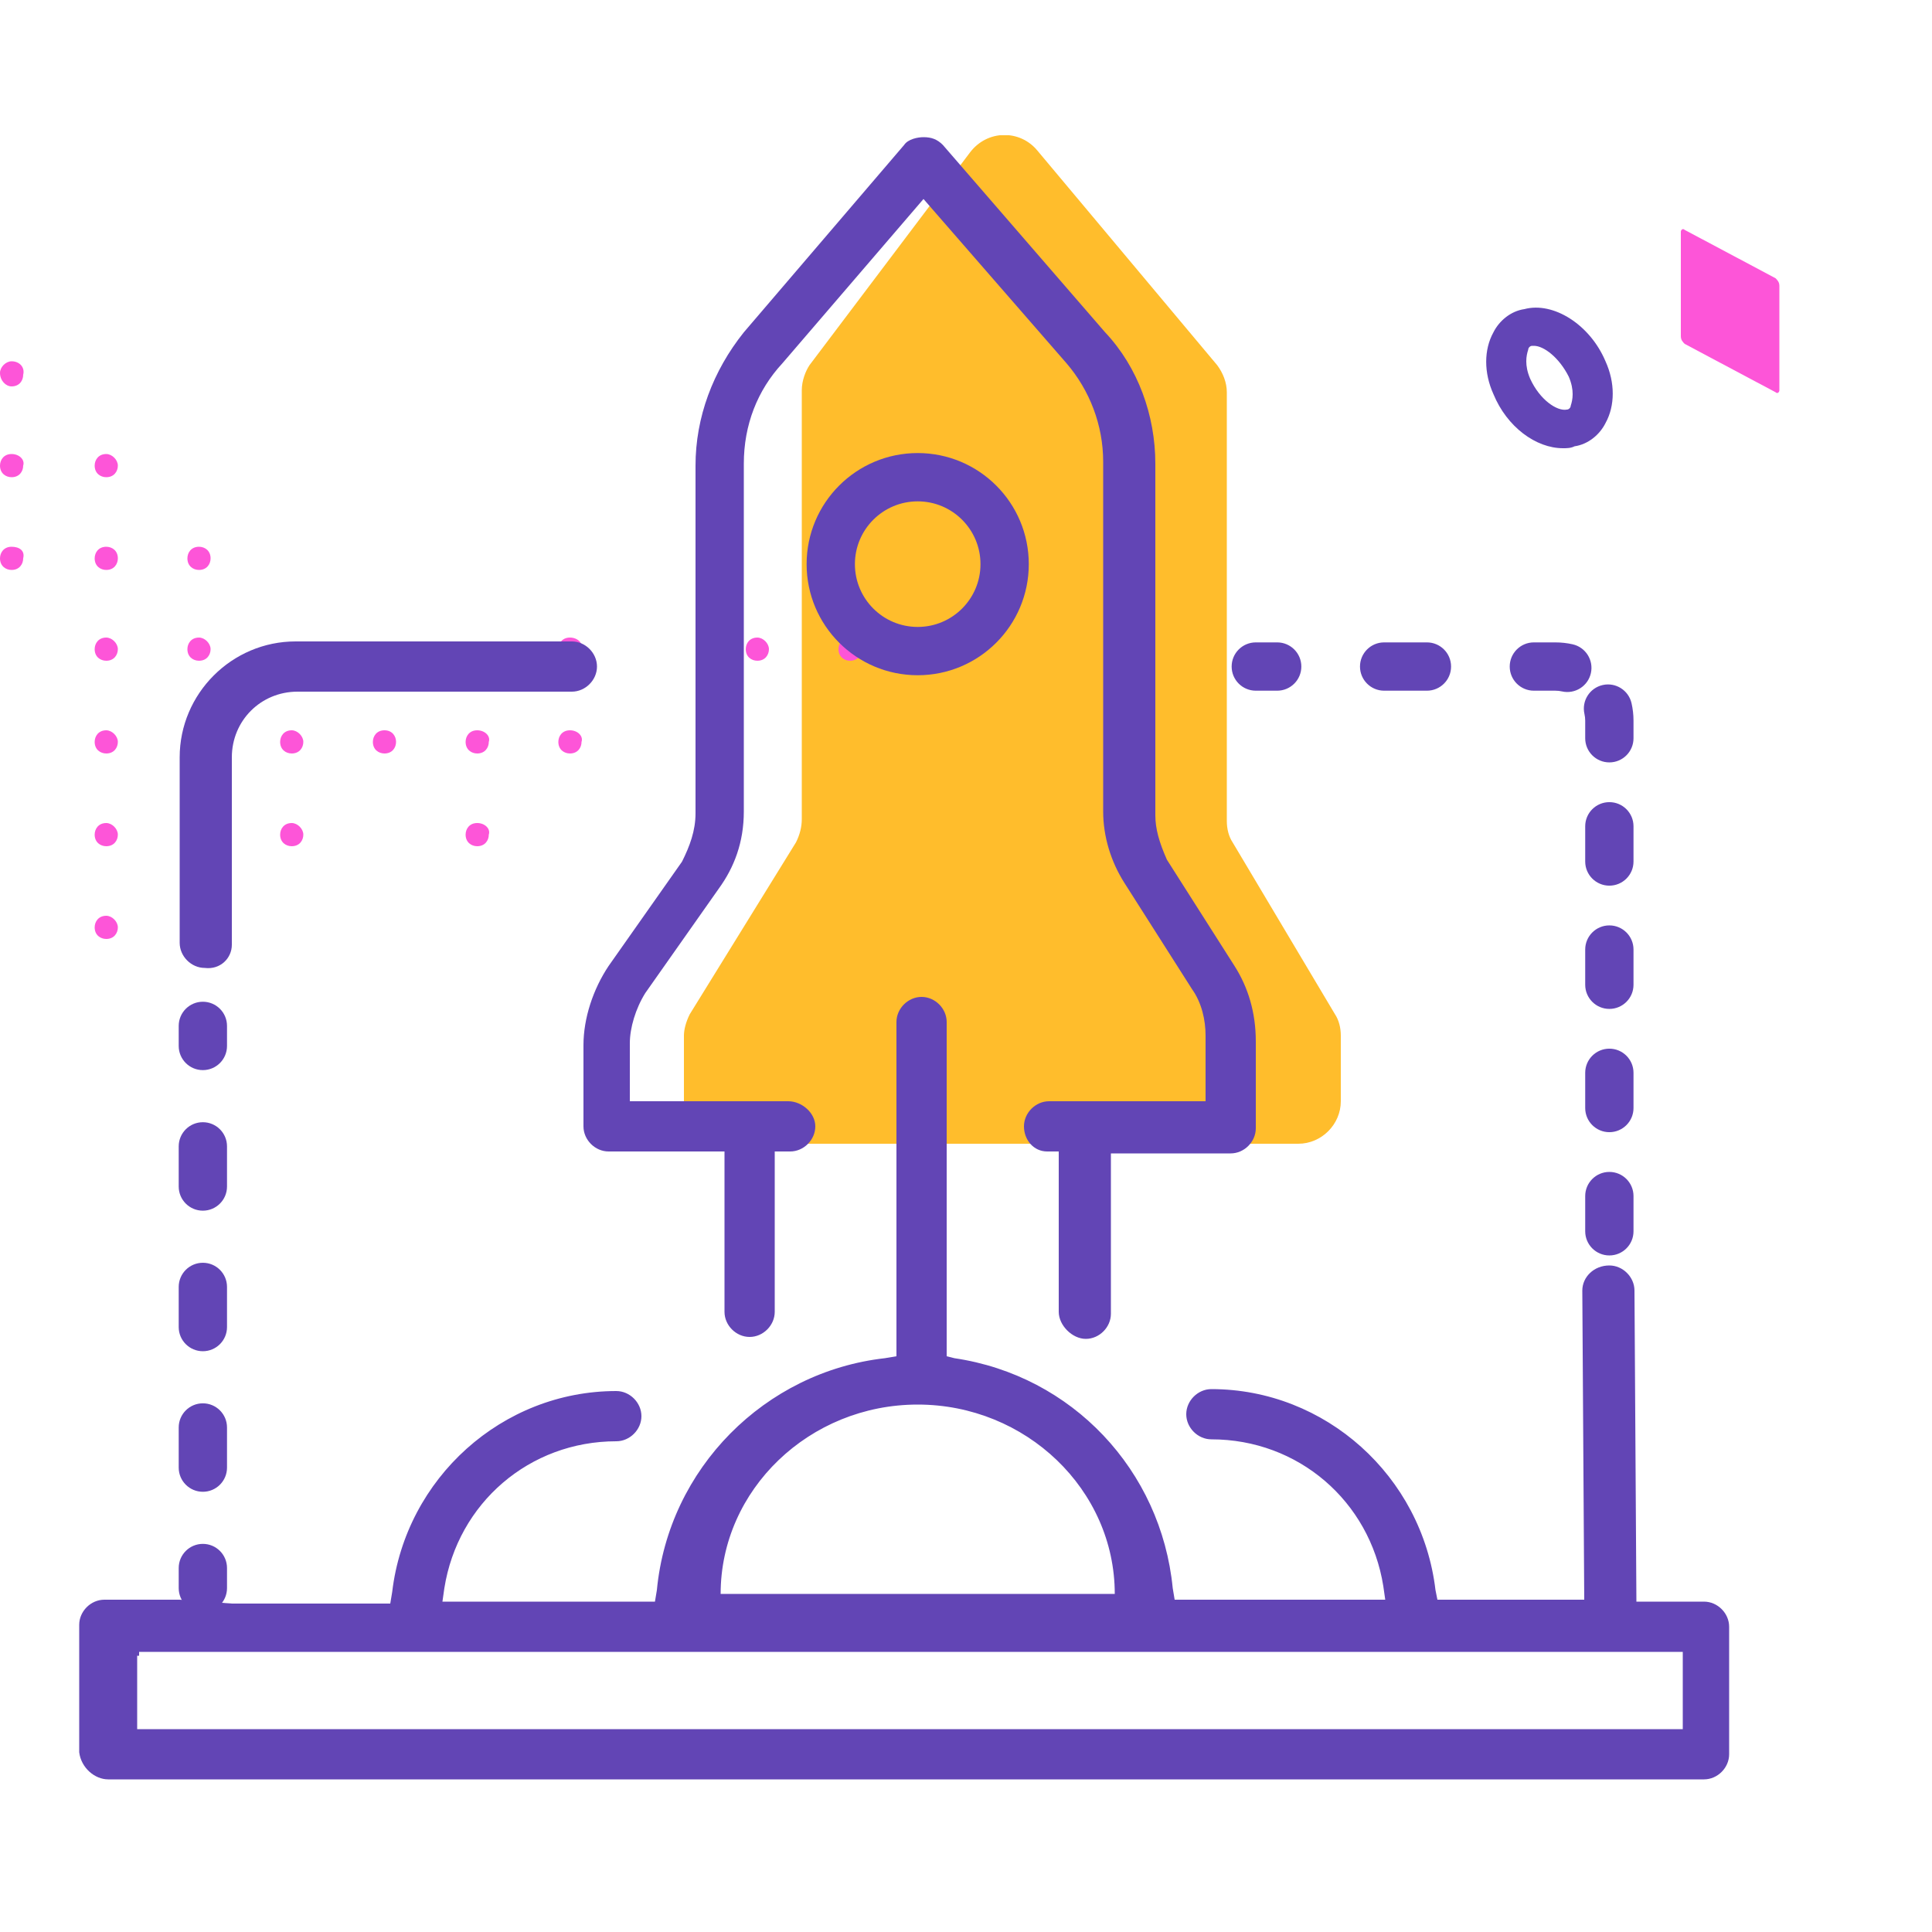 <svg width="128" height="128" viewBox="0 0 128 128" fill="none" xmlns="http://www.w3.org/2000/svg">
<g clip-path="url(#clip0)">
<path d="M45.696 67.2L52.736 55.808C52.992 55.296 53.12 54.784 53.12 54.272V25.856C53.12 25.216 53.376 24.576 53.632 24.192L64.256 10.112C65.408 8.576 67.584 8.576 68.736 9.984L80.64 24.192C81.024 24.704 81.28 25.344 81.28 25.984V54.4C81.28 54.912 81.408 55.424 81.664 55.808L88.448 67.2C88.704 67.584 88.832 68.096 88.832 68.608V72.96C88.832 74.496 87.552 75.776 86.016 75.776H48.128C46.592 75.776 45.312 74.496 45.312 72.96V68.608C45.312 68.224 45.44 67.712 45.696 67.2Z" fill="#FFBD2C"/>
<path d="M117.888 18.944C117.888 18.688 117.76 18.56 117.632 18.432L111.616 15.232C111.488 15.104 111.36 15.232 111.36 15.36V22.272C111.36 22.528 111.488 22.656 111.616 22.784L117.632 25.984C117.76 26.112 117.888 25.984 117.888 25.856V18.944Z" fill="#FD55D8"/>
<path d="M103.552 29.696C101.76 29.696 99.84 28.288 98.944 26.112C98.304 24.704 98.304 23.168 98.944 22.016C99.328 21.248 100.096 20.608 100.992 20.48C102.912 19.968 105.344 21.504 106.368 23.936C107.008 25.344 107.008 26.88 106.368 28.032C105.984 28.8 105.216 29.44 104.32 29.568C104.064 29.696 103.808 29.696 103.552 29.696ZM101.632 22.912H101.504C101.376 22.912 101.248 23.04 101.248 23.168C101.12 23.552 100.992 24.192 101.376 25.088C102.016 26.496 103.168 27.264 103.808 27.136C103.936 27.136 104.064 27.008 104.064 26.88C104.192 26.496 104.32 25.856 103.936 24.96C103.296 23.68 102.272 22.912 101.632 22.912Z" fill="#6245B5"/>
<path d="M7.04 60.672C6.528 60.672 6.272 61.056 6.272 61.44C6.272 61.952 6.656 62.208 7.04 62.208C7.552 62.208 7.808 61.824 7.808 61.44C7.808 61.056 7.424 60.672 7.04 60.672Z" fill="#FD55D8"/>
<path d="M31.616 54.528C31.104 54.528 30.848 54.912 30.848 55.296C30.848 55.808 31.232 56.064 31.616 56.064C32.128 56.064 32.384 55.68 32.384 55.296C32.512 54.912 32.128 54.528 31.616 54.528Z" fill="#FD55D8"/>
<path d="M19.328 54.528C18.816 54.528 18.56 54.912 18.56 55.296C18.56 55.808 18.944 56.064 19.328 56.064C19.84 56.064 20.096 55.68 20.096 55.296C20.096 54.912 19.712 54.528 19.328 54.528Z" fill="#FD55D8"/>
<path d="M13.184 54.528C12.672 54.528 12.416 54.912 12.416 55.296C12.416 55.808 12.8 56.064 13.184 56.064C13.696 56.064 13.952 55.68 13.952 55.296C13.952 54.912 13.568 54.528 13.184 54.528Z" fill="#FD55D8"/>
<path d="M7.04 54.528C6.528 54.528 6.272 54.912 6.272 55.296C6.272 55.808 6.656 56.064 7.04 56.064C7.552 56.064 7.808 55.68 7.808 55.296C7.808 54.912 7.424 54.528 7.04 54.528Z" fill="#FD55D8"/>
<path d="M37.76 48.384C37.248 48.384 36.992 48.768 36.992 49.152C36.992 49.664 37.376 49.92 37.76 49.92C38.272 49.92 38.528 49.536 38.528 49.152C38.656 48.768 38.272 48.384 37.76 48.384Z" fill="#FD55D8"/>
<path d="M31.616 48.384C31.104 48.384 30.848 48.768 30.848 49.152C30.848 49.664 31.232 49.92 31.616 49.92C32.128 49.92 32.384 49.536 32.384 49.152C32.512 48.768 32.128 48.384 31.616 48.384Z" fill="#FD55D8"/>
<path d="M25.472 48.384C24.96 48.384 24.704 48.768 24.704 49.152C24.704 49.664 25.088 49.92 25.472 49.92C25.984 49.92 26.24 49.536 26.24 49.152C26.24 48.768 25.984 48.384 25.472 48.384Z" fill="#FD55D8"/>
<path d="M19.328 48.384C18.816 48.384 18.56 48.768 18.56 49.152C18.56 49.664 18.944 49.92 19.328 49.92C19.84 49.92 20.096 49.536 20.096 49.152C20.096 48.768 19.712 48.384 19.328 48.384Z" fill="#FD55D8"/>
<path d="M13.184 48.384C12.672 48.384 12.416 48.768 12.416 49.152C12.416 49.664 12.8 49.92 13.184 49.92C13.696 49.92 13.952 49.536 13.952 49.152C13.952 48.768 13.568 48.384 13.184 48.384Z" fill="#FD55D8"/>
<path d="M7.04 48.384C6.528 48.384 6.272 48.768 6.272 49.152C6.272 49.664 6.656 49.92 7.04 49.92C7.552 49.92 7.808 49.536 7.808 49.152C7.808 48.768 7.424 48.384 7.04 48.384Z" fill="#FD55D8"/>
<path d="M62.464 42.24C61.952 42.24 61.696 42.624 61.696 43.008C61.696 43.52 62.08 43.776 62.464 43.776C62.976 43.776 63.232 43.392 63.232 43.008C63.232 42.624 62.848 42.24 62.464 42.24Z" fill="#FD55D8"/>
<path d="M56.32 42.24C55.808 42.24 55.552 42.624 55.552 43.008C55.552 43.52 55.936 43.776 56.32 43.776C56.832 43.776 57.088 43.392 57.088 43.008C57.088 42.624 56.704 42.24 56.32 42.24Z" fill="#FD55D8"/>
<path d="M50.176 42.24C49.664 42.24 49.408 42.624 49.408 43.008C49.408 43.52 49.792 43.776 50.176 43.776C50.688 43.776 50.944 43.392 50.944 43.008C50.944 42.624 50.56 42.24 50.176 42.24Z" fill="#FD55D8"/>
<path d="M37.76 42.24C37.248 42.24 36.992 42.624 36.992 43.008C36.992 43.52 37.376 43.776 37.76 43.776C38.272 43.776 38.528 43.392 38.528 43.008C38.656 42.624 38.272 42.24 37.76 42.24Z" fill="#FD55D8"/>
<path d="M13.184 42.24C12.672 42.24 12.416 42.624 12.416 43.008C12.416 43.52 12.8 43.776 13.184 43.776C13.696 43.776 13.952 43.392 13.952 43.008C13.952 42.624 13.568 42.24 13.184 42.24Z" fill="#FD55D8"/>
<path d="M7.04 42.24C6.528 42.24 6.272 42.624 6.272 43.008C6.272 43.52 6.656 43.776 7.04 43.776C7.552 43.776 7.808 43.392 7.808 43.008C7.808 42.624 7.424 42.24 7.04 42.24Z" fill="#FD55D8"/>
<path d="M13.184 36.224C12.672 36.224 12.416 36.608 12.416 36.992C12.416 37.504 12.8 37.76 13.184 37.76C13.696 37.76 13.952 37.376 13.952 36.992C13.952 36.48 13.568 36.224 13.184 36.224Z" fill="#FD55D8"/>
<path d="M7.04 36.224C6.528 36.224 6.272 36.608 6.272 36.992C6.272 37.504 6.656 37.76 7.04 37.76C7.552 37.76 7.808 37.376 7.808 36.992C7.808 36.48 7.424 36.224 7.04 36.224Z" fill="#FD55D8"/>
<path d="M0.768 36.224C0.256 36.224 0 36.608 0 36.992C0 37.504 0.384 37.76 0.768 37.76C1.28 37.76 1.536 37.376 1.536 36.992C1.664 36.48 1.28 36.224 0.768 36.224Z" fill="#FD55D8"/>
<path d="M7.04 30.08C6.528 30.08 6.272 30.464 6.272 30.848C6.272 31.36 6.656 31.616 7.04 31.616C7.552 31.616 7.808 31.232 7.808 30.848C7.808 30.464 7.424 30.08 7.04 30.08Z" fill="#FD55D8"/>
<path d="M0.768 30.08C0.256 30.08 0 30.464 0 30.848C0 31.36 0.384 31.616 0.768 31.616C1.28 31.616 1.536 31.232 1.536 30.848C1.664 30.464 1.28 30.08 0.768 30.08Z" fill="#FD55D8"/>
<path d="M0.768 23.936C0.384 23.936 0 24.32 0 24.704C0 25.216 0.384 25.6 0.768 25.6C1.28 25.6 1.536 25.216 1.536 24.832C1.664 24.32 1.28 23.936 0.768 23.936Z" fill="#FD55D8"/>
<path d="M38.656 74.624C38.656 75.52 39.424 76.288 40.32 76.288H48V86.912C48 87.808 48.768 88.576 49.664 88.576C50.56 88.576 51.328 87.808 51.328 86.912V76.288H52.352C53.248 76.288 54.016 75.52 54.016 74.624C54.016 73.728 53.12 72.96 52.224 72.96H41.728V69.12C41.728 68.096 42.112 66.816 42.752 65.792L47.616 58.88C48.64 57.472 49.28 55.808 49.28 53.76V30.72C49.28 28.16 50.176 25.856 51.84 24.064L61.184 13.184L70.656 24.064C72.192 25.856 73.088 28.16 73.088 30.592V53.76C73.088 55.424 73.6 57.088 74.496 58.496L78.976 65.536C79.616 66.432 79.872 67.584 79.872 68.608V72.96H69.504C68.608 72.96 67.84 73.728 67.84 74.624C67.84 75.52 68.48 76.288 69.376 76.288H70.144V86.912C70.144 87.808 71.04 88.704 71.936 88.704C72.832 88.704 73.6 87.936 73.6 87.04V76.416H81.536C82.432 76.416 83.2 75.648 83.2 74.752V68.992C83.2 67.072 82.688 65.408 81.792 64L77.312 56.96C76.8 55.808 76.544 54.912 76.544 54.016V30.72C76.544 27.52 75.392 24.32 73.216 22.016L62.464 9.6C62.08 9.216 61.696 9.088 61.184 9.088C60.8 9.088 60.16 9.216 59.904 9.6L49.28 22.016C47.232 24.576 46.08 27.648 46.08 30.848V53.888C46.08 55.04 45.696 56.064 45.184 57.088L40.32 64C39.296 65.536 38.656 67.456 38.656 69.248V74.624Z" fill="#6245B5"/>
<path fill-rule="evenodd" clip-rule="evenodd" d="M60.8 33.216C58.502 33.216 56.64 35.078 56.64 37.376C56.64 39.674 58.502 41.536 60.8 41.536C63.097 41.536 64.96 39.674 64.96 37.376C64.96 35.078 63.097 33.216 60.8 33.216ZM53.44 37.376C53.44 33.311 56.735 30.016 60.8 30.016C64.865 30.016 68.16 33.311 68.16 37.376C68.16 41.441 64.865 44.736 60.8 44.736C56.735 44.736 53.44 41.441 53.44 37.376Z" fill="#6245B5"/>
<path fill-rule="evenodd" clip-rule="evenodd" d="M81.6 44.16C81.6 43.276 82.316 42.56 83.2 42.56H84.617C85.501 42.56 86.217 43.276 86.217 44.16C86.217 45.044 85.501 45.76 84.617 45.76H83.2C82.316 45.76 81.6 45.044 81.6 44.16ZM90.103 44.16C90.103 43.276 90.819 42.56 91.703 42.56H94.537C95.421 42.56 96.137 43.276 96.137 44.16C96.137 45.044 95.421 45.76 94.537 45.76H91.703C90.819 45.76 90.103 45.044 90.103 44.16ZM100.023 44.16C100.023 43.276 100.739 42.56 101.623 42.56H103.04C103.434 42.56 103.818 42.603 104.188 42.686C105.05 42.879 105.593 43.735 105.4 44.597C105.207 45.459 104.351 46.002 103.489 45.809C103.349 45.777 103.199 45.76 103.04 45.76H101.623C100.739 45.76 100.023 45.044 100.023 44.16ZM106.178 45.386C107.039 45.189 107.897 45.728 108.094 46.59C108.179 46.963 108.224 47.35 108.224 47.744V48.911C108.224 49.794 107.508 50.511 106.624 50.511C105.74 50.511 105.024 49.794 105.024 48.911V47.744C105.024 47.593 105.007 47.445 104.974 47.302C104.778 46.441 105.316 45.583 106.178 45.386ZM106.624 53.144C107.508 53.144 108.224 53.86 108.224 54.744V57.077C108.224 57.961 107.508 58.677 106.624 58.677C105.74 58.677 105.024 57.961 105.024 57.077V54.744C105.024 53.86 105.74 53.144 106.624 53.144ZM106.624 61.31C107.508 61.31 108.224 62.026 108.224 62.91V65.243C108.224 66.127 107.508 66.843 106.624 66.843C105.74 66.843 105.024 66.127 105.024 65.243V62.91C105.024 62.026 105.74 61.31 106.624 61.31ZM106.624 69.477C107.508 69.477 108.224 70.193 108.224 71.077V73.41C108.224 74.293 107.508 75.01 106.624 75.01C105.74 75.01 105.024 74.293 105.024 73.41V71.077C105.024 70.193 105.74 69.477 106.624 69.477ZM106.624 77.643C107.508 77.643 108.224 78.359 108.224 79.243V81.576C108.224 82.46 107.508 83.176 106.624 83.176C105.74 83.176 105.024 82.46 105.024 81.576V79.243C105.024 78.359 105.74 77.643 106.624 77.643ZM106.624 85.809C107.508 85.809 108.224 86.526 108.224 87.409V88.576C108.224 89.46 107.508 90.176 106.624 90.176C105.74 90.176 105.024 89.46 105.024 88.576V87.409C105.024 86.526 105.74 85.809 106.624 85.809Z" fill="#6245B5"/>
<path fill-rule="evenodd" clip-rule="evenodd" d="M13.44 66.368C14.324 66.368 15.04 67.084 15.04 67.968V69.298C15.04 70.182 14.324 70.898 13.44 70.898C12.556 70.898 11.84 70.182 11.84 69.298V67.968C11.84 67.084 12.556 66.368 13.44 66.368ZM13.44 74.35C14.324 74.35 15.04 75.066 15.04 75.95V78.61C15.04 79.494 14.324 80.21 13.44 80.21C12.556 80.21 11.84 79.494 11.84 78.61V75.95C11.84 75.066 12.556 74.35 13.44 74.35ZM13.44 83.662C14.324 83.662 15.04 84.378 15.04 85.262V87.922C15.04 88.806 14.324 89.522 13.44 89.522C12.556 89.522 11.84 88.806 11.84 87.922V85.262C11.84 84.378 12.556 83.662 13.44 83.662ZM13.44 92.974C14.324 92.974 15.04 93.69 15.04 94.574V97.234C15.04 98.118 14.324 98.834 13.44 98.834C12.556 98.834 11.84 98.118 11.84 97.234V94.574C11.84 93.69 12.556 92.974 13.44 92.974ZM13.44 102.286C14.324 102.286 15.04 103.002 15.04 103.886V105.216C15.04 106.1 14.324 106.816 13.44 106.816C12.556 106.816 11.84 106.1 11.84 105.216V103.886C11.84 103.002 12.556 102.286 13.44 102.286Z" fill="#6245B5"/>
<path d="M15.36 62.592V50.176C15.36 47.744 17.28 45.824 19.712 45.824H37.888C38.784 45.824 39.552 45.056 39.552 44.16C39.552 43.264 38.784 42.496 37.888 42.496H19.584C15.36 42.496 11.904 45.952 11.904 50.176V62.464C11.904 63.36 12.672 64.128 13.568 64.128C14.592 64.256 15.36 63.488 15.36 62.592Z" fill="#6245B5"/>
<path d="M11.904 105.984H6.912C6.016 105.984 5.248 106.752 5.248 107.648V116.096C5.376 117.12 6.272 117.888 7.168 117.888H112.896C113.792 117.888 114.56 117.12 114.56 116.224V107.776C114.56 106.88 113.792 106.112 112.896 106.112H108.416L108.288 85.504C108.288 84.608 107.52 83.84 106.624 83.84C105.6 83.84 104.832 84.608 104.832 85.504L104.96 105.984H95.232L95.104 105.344C94.208 97.792 87.808 92.032 80.256 92.032C79.36 92.032 78.592 92.8 78.592 93.696C78.592 94.592 79.36 95.36 80.256 95.36C86.016 95.36 90.752 99.456 91.648 105.088L91.776 105.984H77.824L77.696 105.216C76.928 97.408 71.04 91.136 63.232 89.984L62.72 89.856V67.712C62.72 66.816 61.952 66.048 61.056 66.048C60.16 66.048 59.392 66.816 59.392 67.712V89.856L58.624 89.984C50.688 90.88 44.288 97.28 43.52 105.344L43.392 106.112H29.312L29.44 105.216C30.336 99.584 35.072 95.488 40.832 95.488C41.728 95.488 42.496 94.72 42.496 93.824C42.496 92.928 41.728 92.16 40.832 92.16C33.28 92.16 26.88 97.92 25.984 105.472L25.856 106.24H15.36L11.904 105.984ZM60.8 93.056C67.968 93.056 73.856 98.688 73.856 105.6H47.744C47.744 98.688 53.632 93.056 60.8 93.056ZM111.616 114.56H9.088V109.696H9.216V109.44H111.488V114.56H111.616Z" fill="#6245B5"/>
</g>
<defs>
<clipPath id="clip0">
<rect width="117.888" height="108.928" fill="white" transform="translate(0 8.96)"/>
</clipPath>
</defs>
</svg>
